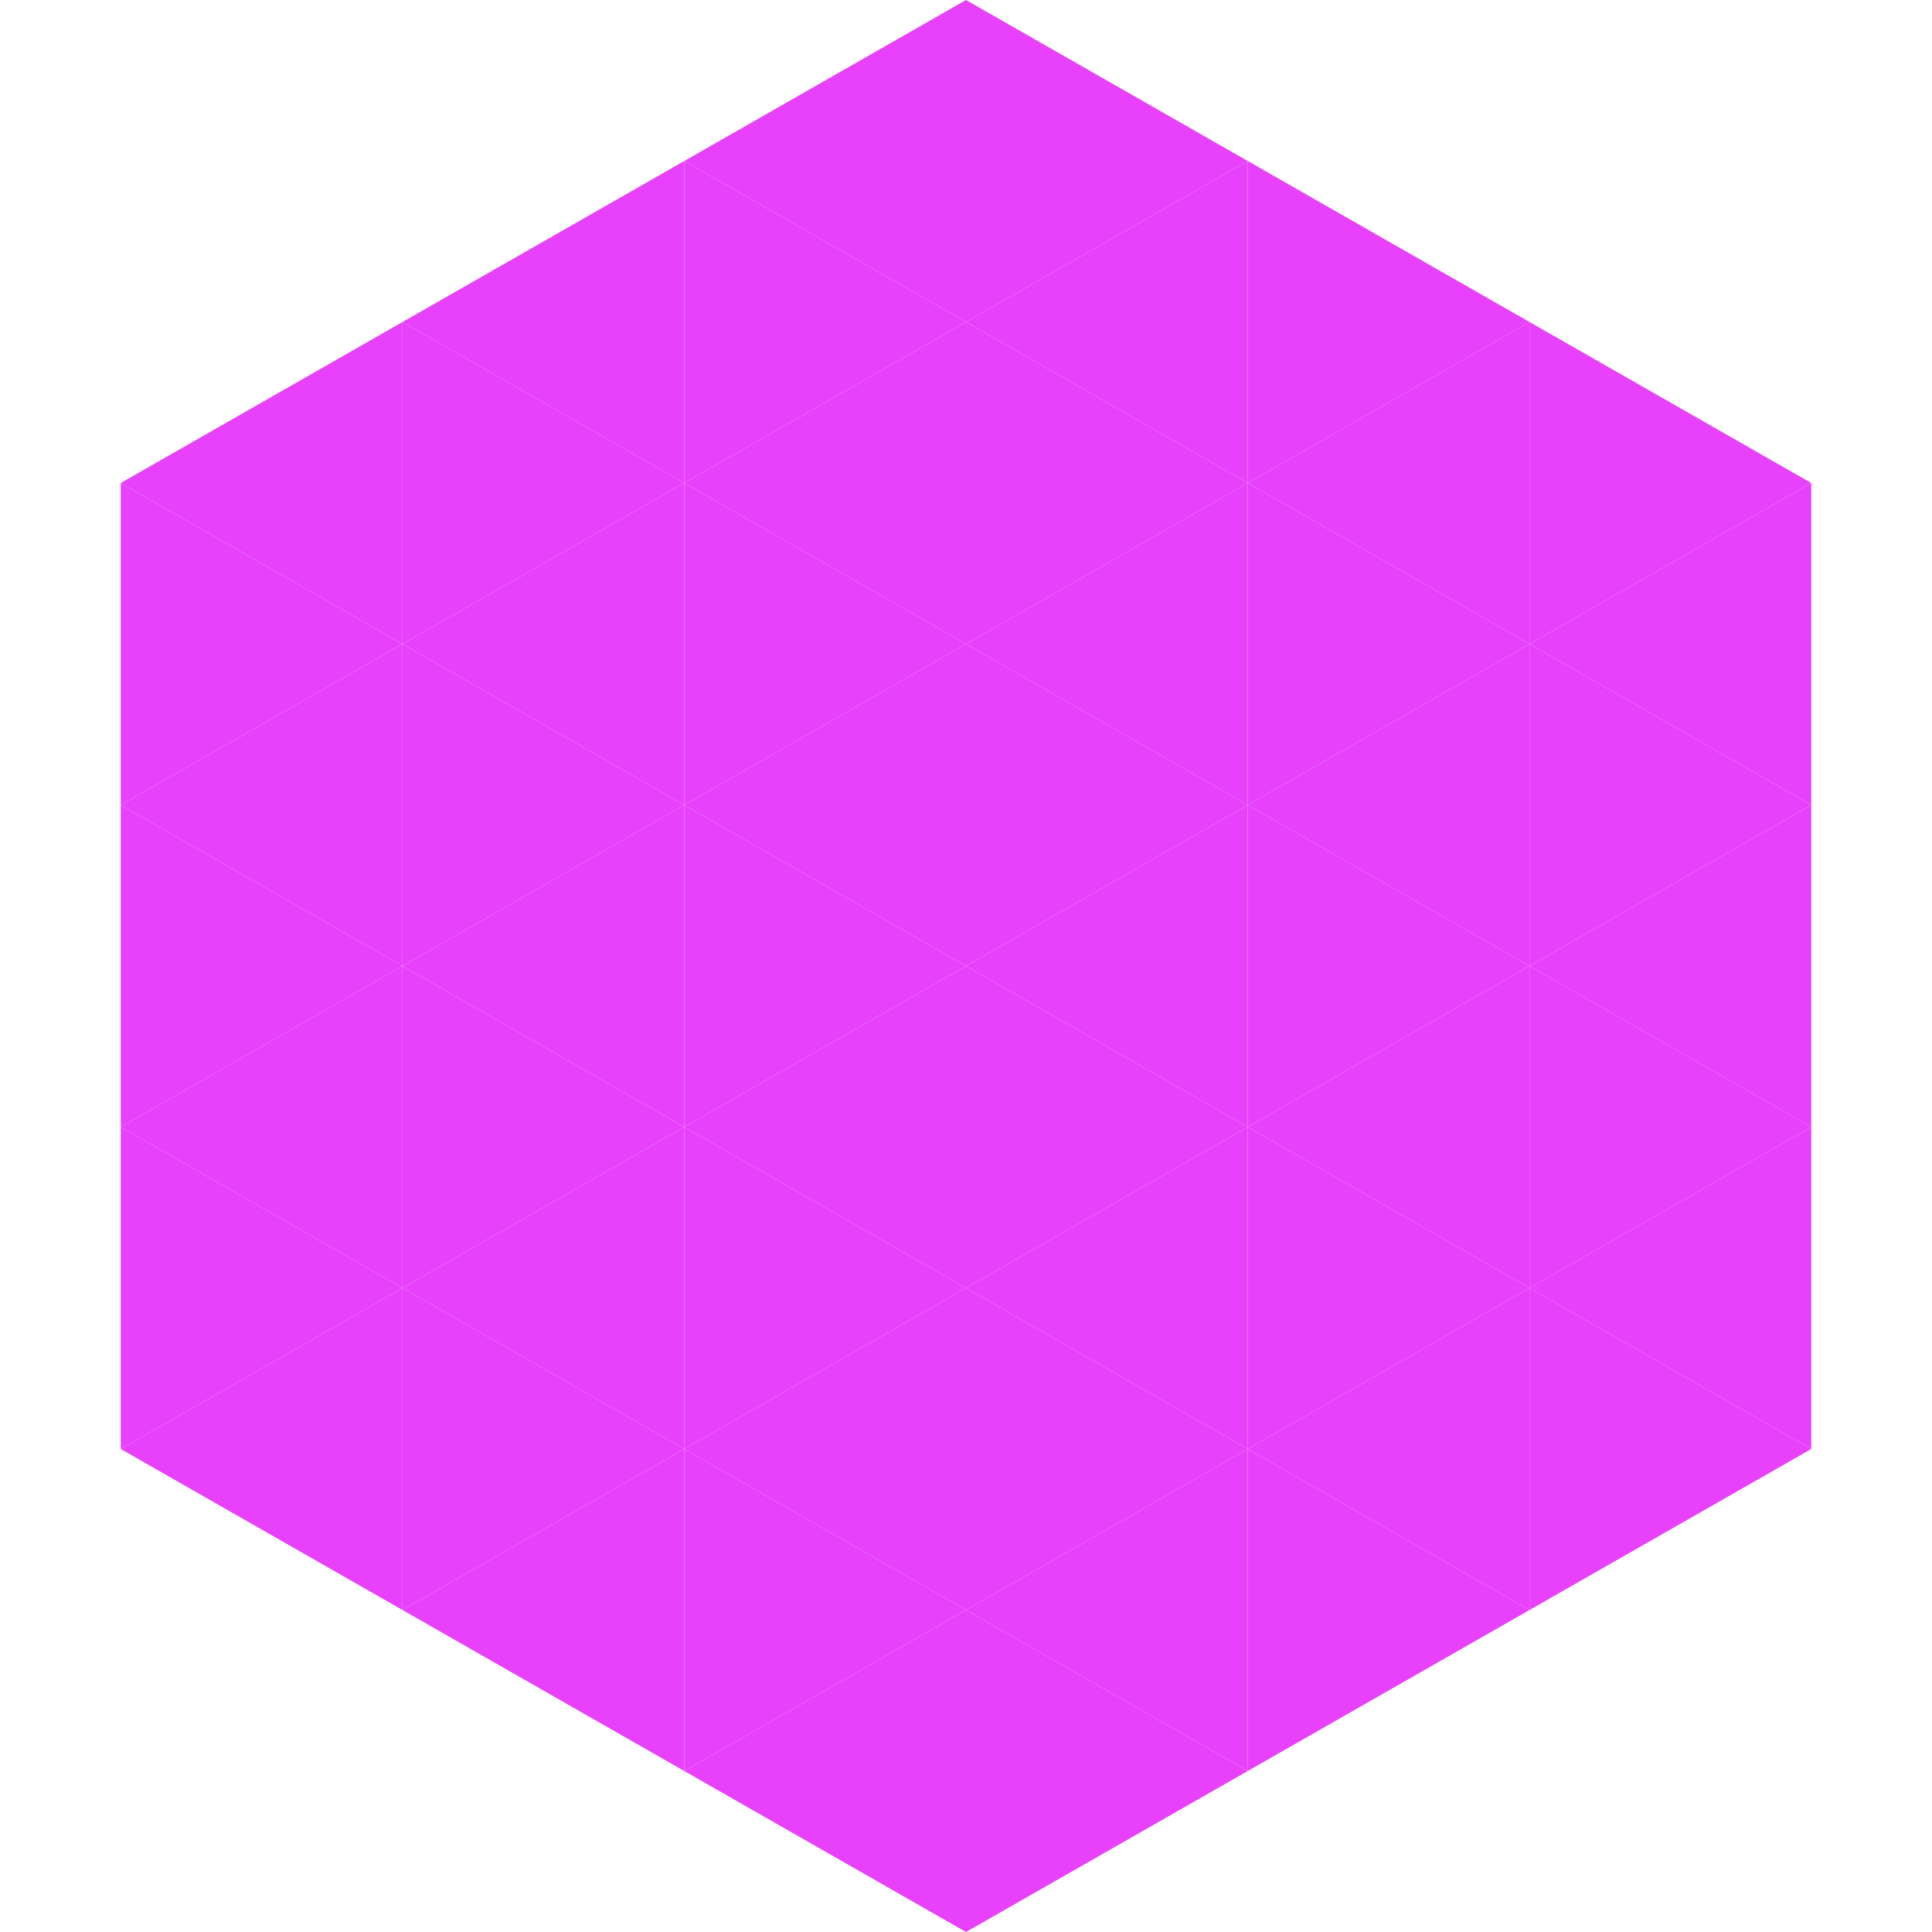 <?xml version="1.0"?>
<!-- Generated by SVGo -->
<svg width="240" height="240"
     xmlns="http://www.w3.org/2000/svg"
     xmlns:xlink="http://www.w3.org/1999/xlink">
<polygon points="50,40 15,60 50,80" style="fill:rgb(231,65,251)" />
<polygon points="190,40 225,60 190,80" style="fill:rgb(231,65,251)" />
<polygon points="15,60 50,80 15,100" style="fill:rgb(231,65,251)" />
<polygon points="225,60 190,80 225,100" style="fill:rgb(231,65,251)" />
<polygon points="50,80 15,100 50,120" style="fill:rgb(231,65,251)" />
<polygon points="190,80 225,100 190,120" style="fill:rgb(231,65,251)" />
<polygon points="15,100 50,120 15,140" style="fill:rgb(231,65,251)" />
<polygon points="225,100 190,120 225,140" style="fill:rgb(231,65,251)" />
<polygon points="50,120 15,140 50,160" style="fill:rgb(231,65,251)" />
<polygon points="190,120 225,140 190,160" style="fill:rgb(231,65,251)" />
<polygon points="15,140 50,160 15,180" style="fill:rgb(231,65,251)" />
<polygon points="225,140 190,160 225,180" style="fill:rgb(231,65,251)" />
<polygon points="50,160 15,180 50,200" style="fill:rgb(231,65,251)" />
<polygon points="190,160 225,180 190,200" style="fill:rgb(231,65,251)" />
<polygon points="15,180 50,200 15,220" style="fill:rgb(255,255,255); fill-opacity:0" />
<polygon points="225,180 190,200 225,220" style="fill:rgb(255,255,255); fill-opacity:0" />
<polygon points="50,0 85,20 50,40" style="fill:rgb(255,255,255); fill-opacity:0" />
<polygon points="190,0 155,20 190,40" style="fill:rgb(255,255,255); fill-opacity:0" />
<polygon points="85,20 50,40 85,60" style="fill:rgb(231,65,251)" />
<polygon points="155,20 190,40 155,60" style="fill:rgb(231,65,251)" />
<polygon points="50,40 85,60 50,80" style="fill:rgb(231,65,251)" />
<polygon points="190,40 155,60 190,80" style="fill:rgb(231,65,251)" />
<polygon points="85,60 50,80 85,100" style="fill:rgb(231,65,251)" />
<polygon points="155,60 190,80 155,100" style="fill:rgb(231,65,251)" />
<polygon points="50,80 85,100 50,120" style="fill:rgb(231,65,251)" />
<polygon points="190,80 155,100 190,120" style="fill:rgb(231,65,251)" />
<polygon points="85,100 50,120 85,140" style="fill:rgb(231,65,251)" />
<polygon points="155,100 190,120 155,140" style="fill:rgb(231,65,251)" />
<polygon points="50,120 85,140 50,160" style="fill:rgb(231,65,251)" />
<polygon points="190,120 155,140 190,160" style="fill:rgb(231,65,251)" />
<polygon points="85,140 50,160 85,180" style="fill:rgb(231,65,251)" />
<polygon points="155,140 190,160 155,180" style="fill:rgb(231,65,251)" />
<polygon points="50,160 85,180 50,200" style="fill:rgb(231,65,251)" />
<polygon points="190,160 155,180 190,200" style="fill:rgb(231,65,251)" />
<polygon points="85,180 50,200 85,220" style="fill:rgb(231,65,251)" />
<polygon points="155,180 190,200 155,220" style="fill:rgb(231,65,251)" />
<polygon points="120,0 85,20 120,40" style="fill:rgb(231,65,251)" />
<polygon points="120,0 155,20 120,40" style="fill:rgb(231,65,251)" />
<polygon points="85,20 120,40 85,60" style="fill:rgb(231,65,251)" />
<polygon points="155,20 120,40 155,60" style="fill:rgb(231,65,251)" />
<polygon points="120,40 85,60 120,80" style="fill:rgb(231,65,251)" />
<polygon points="120,40 155,60 120,80" style="fill:rgb(231,65,251)" />
<polygon points="85,60 120,80 85,100" style="fill:rgb(231,65,251)" />
<polygon points="155,60 120,80 155,100" style="fill:rgb(231,65,251)" />
<polygon points="120,80 85,100 120,120" style="fill:rgb(231,65,251)" />
<polygon points="120,80 155,100 120,120" style="fill:rgb(231,65,251)" />
<polygon points="85,100 120,120 85,140" style="fill:rgb(231,65,251)" />
<polygon points="155,100 120,120 155,140" style="fill:rgb(231,65,251)" />
<polygon points="120,120 85,140 120,160" style="fill:rgb(231,65,251)" />
<polygon points="120,120 155,140 120,160" style="fill:rgb(231,65,251)" />
<polygon points="85,140 120,160 85,180" style="fill:rgb(231,65,251)" />
<polygon points="155,140 120,160 155,180" style="fill:rgb(231,65,251)" />
<polygon points="120,160 85,180 120,200" style="fill:rgb(231,65,251)" />
<polygon points="120,160 155,180 120,200" style="fill:rgb(231,65,251)" />
<polygon points="85,180 120,200 85,220" style="fill:rgb(231,65,251)" />
<polygon points="155,180 120,200 155,220" style="fill:rgb(231,65,251)" />
<polygon points="120,200 85,220 120,240" style="fill:rgb(231,65,251)" />
<polygon points="120,200 155,220 120,240" style="fill:rgb(231,65,251)" />
<polygon points="85,220 120,240 85,260" style="fill:rgb(255,255,255); fill-opacity:0" />
<polygon points="155,220 120,240 155,260" style="fill:rgb(255,255,255); fill-opacity:0" />
</svg>
